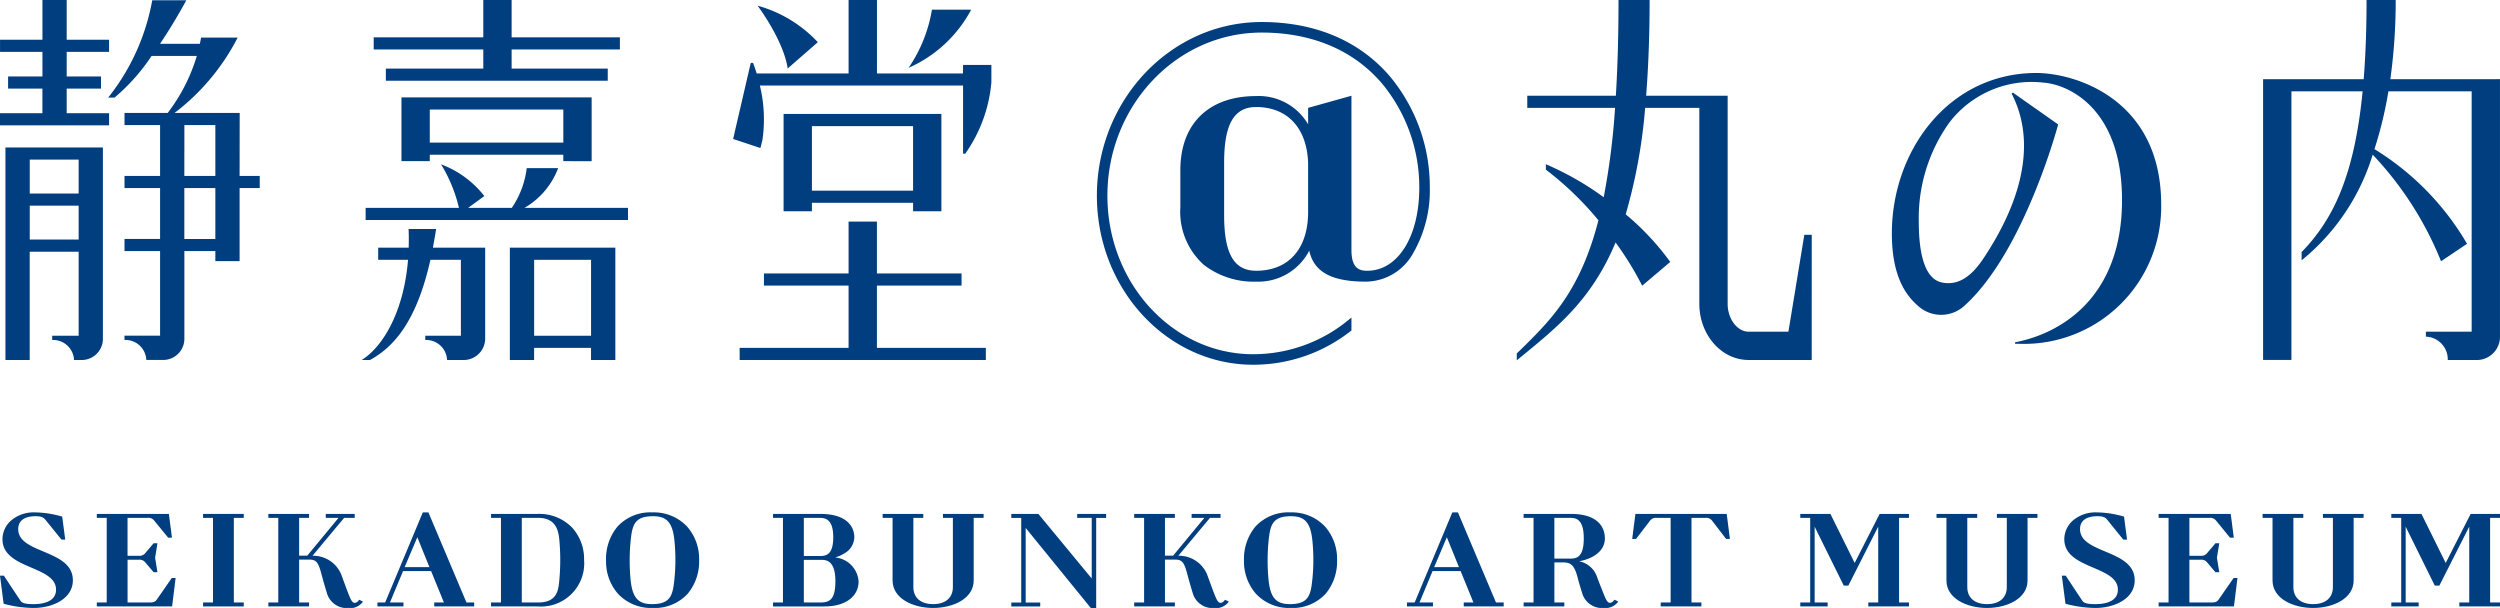 <svg xmlns="http://www.w3.org/2000/svg" width="226.771" height="55.147" viewBox="0 0 226.771 55.147"><g transform="translate(-878.566 -835.463)"><path d="M1008.261,852.445a15.663,15.663,0,0,0-3.585-10.015c-2.761-3.251-6.8-4.969-11.669-4.969-8.24,0-14.944,7.068-14.944,15.756,0,8.454,6.357,15.331,14.172,15.331a14.3,14.3,0,0,0,8.876-3.075l.042-.033v-1.176l-.18.149a13.6,13.6,0,0,1-8.738,3.181c-7.288,0-13.218-6.45-13.218-14.377,0-8.161,6.276-14.8,13.99-14.8,4.6,0,8.4,1.621,10.974,4.688a14.755,14.755,0,0,1,3.326,9.379c0,4.439-1.941,7.539-4.719,7.539-.745,0-1.435-.23-1.435-1.9V844.148l-3.929,1.1v1.494a5.182,5.182,0,0,0-4.719-2.564c-4.3,0-6.871,2.511-6.871,6.716v3.361a6.454,6.454,0,0,0,2.131,5.232,7.385,7.385,0,0,0,4.74,1.523,5.2,5.2,0,0,0,4.82-2.809c.426,1.939,2.031,2.809,5.147,2.809a4.956,4.956,0,0,0,4.265-2.557A11.4,11.4,0,0,0,1008.261,852.445Zm-11.037,2.24c0,3.342-1.764,5.337-4.719,5.337-2.008,0-2.9-1.551-2.9-5.028V850.2c0-3.477.9-5.028,2.9-5.028,2.843,0,4.607,1.9,4.719,5.067Z" fill="#003e7f"/><path d="M1103.905,842.647h-8.515a51.561,51.561,0,0,0,.486-7.184h-2.644c0,2.693-.09,5.063-.26,7.184h-9.125v25.467h2.57V843.748h6.459c-.739,7.552-2.625,11.6-5.534,14.58v.747a19.731,19.731,0,0,0,6.447-9.584,30.741,30.741,0,0,1,6.2,9.67l2.359-1.584a24.632,24.632,0,0,0-8.4-8.586,36.048,36.048,0,0,0,1.267-5.243h7.551v21.8h-4.151V866a2.054,2.054,0,0,1,1.982,2.119h2.711a2.108,2.108,0,0,0,2.027-2.176v-23.3Z" fill="#003e7f"/><path d="M1042.907,856.763h-.674l-1.442,8.786h-3.613c-1.028,0-1.9-1.159-1.9-2.532V844.146h-7.393c.2-2.56.315-5.428.315-8.683h-2.821c0,3.259-.085,6.127-.241,8.683h-8.035v1.1h7.963a65.4,65.4,0,0,1-1.03,8.107,26.936,26.936,0,0,0-5.245-2.993v.494a28.6,28.6,0,0,1,4.767,4.592c-1.693,6.559-4.4,9.15-7.408,12.078v.624c3.463-2.847,6.711-5.3,8.962-10.692a29.161,29.161,0,0,1,2.414,3.922l2.546-2.154a23.86,23.86,0,0,0-4.042-4.322,48.3,48.3,0,0,0,1.764-9.656h4.915v17.77c0,2.813,2,5.1,4.465,5.1h5.729Z" fill="#003e7f"/><path d="M1056.744,863.208c5.442-4.892,8.516-16.456,8.516-16.456l-4.123-2.9-.094.108c.655,1.352,3.073,6.156-2.251,14.468-.677,1.056-1.993,3.146-4.134,2.645-1.348-.316-2.042-2.2-2.042-5.5a14.882,14.882,0,0,1,2.784-9.009,9.4,9.4,0,0,1,8.579-3.6c2.089.158,7.072,2.208,7.072,10.648,0,8.912-5.631,12.122-9.7,12.9v.139l.429,0a12.446,12.446,0,0,0,12.823-12.638c0-9.6-7.849-11.929-11.324-11.929-7.94,0-13.106,7.03-13.106,14.556,0,4.082,1.41,5.715,2.339,6.536A3.116,3.116,0,0,0,1056.744,863.208Z" fill="#003e7f"/><path d="M965.914,842.126h-7.8v-6.663H955.54v6.663H947.2c-.1-.327-.206-.648-.325-.957h-.209l-1.6,6.9,2.477.821.181-.722a13,13,0,0,0-.231-4.945h18.431V849.4h.2a13.191,13.191,0,0,0,2.369-6.48v-1.566h-2.569Z" fill="#003e7f"/><path d="M934.383,868.118v-10.19h-9.569v10.19h2.2v-1.1h5.164v1.1Zm-7.366-2.2v-6.888h5.164v6.888Z" fill="#003e7f"/><path d="M888.461,845.734h-3.846V843.5h3.112v-1.1h-3.112V840.17h3.846v-1.1h-3.846v-3.606h-2.2v3.606h-3.846v1.1h3.846V842.4H879.3v1.1h3.112v2.231h-3.846v1.1h9.894Z" fill="#003e7f"/><path d="M900.308,845.707H894.4a20.088,20.088,0,0,0,5.722-6.832h-3.317c-.032.191-.072.376-.111.561h-3.612c.732-1.089,1.531-2.386,2.385-3.947h-3.092a19.756,19.756,0,0,1-3.995,8.825h.577a17.87,17.87,0,0,0,3.362-3.777h4.1a16.094,16.094,0,0,1-2.641,5.17h-3.918v1.1h3.227v4.615h-3.227v1.1h3.227v4.615h-3.227v1.1h3.227v7.674h-3.231v.387a1.9,1.9,0,0,1,1.982,1.815h1.608a1.924,1.924,0,0,0,1.844-1.992v-7.884H898.1v.912h2.2v-6.629h1.827v-1.1h-1.827Zm-5.016,1.1H898.1v4.615h-2.813ZM898.1,857.14h-2.813v-4.615H898.1Z" fill="#003e7f"/><path d="M922.4,857.927h-4.566c.1-.538.2-1.1.293-1.693h-2.5c.027.583.026,1.144.01,1.693H912.87v1.1h2.708c-.374,4.627-2.224,7.85-4.2,9.09h.757c1.911-1.078,4.126-3.095,5.475-9.09h2.762v6.888h-3.231v.387a1.9,1.9,0,0,1,1.979,1.815h1.61a1.957,1.957,0,0,0,1.845-2.049v-8.141H922.4Z" fill="#003e7f"/><path d="M932.233,850.084V844.3H914.982v5.781h2.569V849.5h12.112v.581ZM917.551,848.4v-3h12.112v3Z" fill="#003e7f"/><path d="M952.749,839.291a11.73,11.73,0,0,0-5.463-3.311s2.332,3.081,2.731,5.693Z" fill="#003e7f"/><path d="M935.53,854.316h-9.385a7.012,7.012,0,0,0,3.048-3.6h-2.847a8.229,8.229,0,0,1-1.351,3.6h-3.962l1.467-1.069a8.945,8.945,0,0,0-3.929-2.878,13.3,13.3,0,0,1,1.624,3.947h-8.464v1.1h23.8Z" fill="#003e7f"/><path d="M922.406,841.687h-8.84v1.1h20.128v-1.1h-8.719v-1.735h9.82v-1.1h-9.82v-3.387h-2.57v3.387h-9.941v1.1h9.941Z" fill="#003e7f"/><path d="M958.109,861.368h7.678v-1.1h-7.678v-4.706h-2.57v4.706h-7.678v1.1h7.678v5.649h-9.881v1.1H967.99v-1.1h-9.881Z" fill="#003e7f"/><path d="M963.958,854.628V845.8H949.644v8.824h2.57v-.766h9.175v.766Zm-11.744-1.867v-5.856h9.175v5.856Z" fill="#003e7f"/><path d="M966.659,836.341H963.1a13.126,13.126,0,0,1-2.116,5.274A11.824,11.824,0,0,0,966.659,836.341Z" fill="#003e7f"/><path d="M887.9,866.126V848.839h-8.84v19.279h2.2v-9.823H885.7v7.621h-2.4v.387a1.9,1.9,0,0,1,1.982,1.815h.773A1.924,1.924,0,0,0,887.9,866.126Zm-2.2-16.186v3.076h-4.435V849.94Zm-4.435,7.253v-3.076H885.7v3.076Z" fill="#003e7f"/><path d="M882.495,885.486c-1.171-.493-2.277-.958-2.277-2.023,0-1.022.975-1.174,1.557-1.174.506,0,.723.079.928.341l1.436,1.777h.344l-.276-2.084-.07-.019a9.1,9.1,0,0,0-2.418-.363,3.147,3.147,0,0,0-2.165.752,2.276,2.276,0,0,0-.764,1.673c0,1.459,1.338,2.034,2.633,2.59,1.145.492,2.227.957,2.227,1.993,0,1.143-1.279,1.313-2.042,1.313-.827,0-1.059-.116-1.2-.332l-1.491-2.249h-.351l.33,2.544.067.021a10.765,10.765,0,0,0,2.644.364c1.773,0,3.568-.861,3.568-2.506C885.176,886.616,883.813,886.041,882.495,885.486Z" fill="#003e7f"/><path d="M892.784,889.858c-.117.164-.25.254-.619.254h-2.028v-3.877h1a.663.663,0,0,1,.624.262l.741.872h.347l-.213-1.311.213-1.316H892.5l-.742.873a.662.662,0,0,1-.623.261h-1v-3.437h1.806a.661.661,0,0,1,.623.261l1.255,1.533h.344l-.278-2.153h-6.539v.359h.9v7.673h-.9v.359h6.831l.319-2.581h-.349Z" fill="#003e7f"/><path d="M896.985,882.439h.9v7.673h-.9v.359h3.692v-.359h-.9v-7.673h.9v-.359h-3.692Z" fill="#003e7f"/><path d="M911.1,889.924a.464.464,0,0,1-.342.223c-.24,0-.36-.264-.551-.731-.089-.214-.263-.691-.433-1.153-.094-.257-.186-.508-.261-.708a2.756,2.756,0,0,0-2.6-1.681l2.866-3.435h.961v-.359h-2.623v.359h1.154l-2.831,3.425H905.7v-3.425h.9v-.359h-3.692v.359h.9v7.673h-.9v.359H906.6v-.359h-.9v-3.888h.931c.612,0,.815.242,1.088,1.295.081.3.291,1.076.488,1.7a1.875,1.875,0,0,0,1.952,1.4,1.438,1.438,0,0,0,1.257-.487l.072-.1-.335-.167Z" fill="#003e7f"/><path d="M917.455,882.009l-.028-.068h-.508l-3.416,8.171h-.7v.359h2.359v-.359h-1.223l1.186-2.847h2.547l1.16,2.847h-.877v.359h3.622v-.359h-.7Zm-2.185,4.9,1.151-2.714,1.1,2.714Z" fill="#003e7f"/><path d="M927.341,882.08h-4.234v.359h.9v7.673h-.9v.359h4.234a3.922,3.922,0,0,0,4.207-4.23,4.238,4.238,0,0,0-1.078-2.912A4.138,4.138,0,0,0,927.341,882.08Zm1.974,5.84-.011.128c-.08.92-.179,2.064-1.907,2.064h-1.5v-7.673h1.515c1.709,0,1.836,1.373,1.9,2.11A19.564,19.564,0,0,1,929.315,887.92Z" fill="#003e7f"/><path d="M937.733,881.941a4.04,4.04,0,0,0-3.16,1.291,4.584,4.584,0,0,0-1.033,3.078,4.441,4.441,0,0,0,1.092,3.024,4.119,4.119,0,0,0,3.143,1.276,4.059,4.059,0,0,0,3.172-1.291,4.578,4.578,0,0,0,1.035-3.078,4.429,4.429,0,0,0-1.1-3.025A4.143,4.143,0,0,0,937.733,881.941Zm2.015,5.99h0c-.148,1.489-.315,2.331-2.043,2.331-1.273,0-1.782-.591-1.945-2.26a18.522,18.522,0,0,1,0-3.382c.148-1.489.315-2.331,2.043-2.331,1.273,0,1.782.591,1.945,2.261A17.364,17.364,0,0,1,939.748,887.931Z" fill="#003e7f"/><path d="M954.322,886.029a3.42,3.42,0,0,0,.837-.371,1.722,1.722,0,0,0,.9-1.477c0-.493-.222-2.1-3.082-2.1h-4.29v.359h.9v7.673h-.9v.359h4.679c1.872,0,3.082-.893,3.082-2.274A2.347,2.347,0,0,0,954.322,886.029Zm-2.841-3.59h1.459c.563,0,1.209.2,1.209,1.753,0,1.5-.568,1.707-1.182,1.707h-1.486Zm1.528,7.673h-1.528v-3.865h1.625c.531,0,1.237.2,1.237,1.938C954.343,889.8,953.854,890.112,953.009,890.112Z" fill="#003e7f"/><path d="M964.1,882.439h.9v6.278c0,.968-.67,1.545-1.792,1.545s-1.792-.577-1.792-1.545v-6.278h.9v-.359H958.63v.359h.9v5.677c0,1.637,1.851,2.494,3.679,2.494s3.679-.857,3.679-2.494v-5.677h.9v-.359H964.1Z" fill="#003e7f"/><path d="M976.275,882.439h1.319v5.5l-4.837-5.856H970.3v.359h.9v7.673h-.9v.359h2.623v-.359h-1.319v-6.761l5.906,7.259H978v-8.171h.9v-.359h-2.623Z" fill="#003e7f"/><path d="M989.638,889.924a.464.464,0,0,1-.342.223c-.24,0-.36-.264-.551-.731-.088-.214-.263-.691-.432-1.153-.094-.257-.187-.508-.261-.708a2.759,2.759,0,0,0-2.6-1.681l2.866-3.435h.961v-.359h-2.623v.359h1.154l-2.831,3.425h-.741v-3.425h.9v-.359h-3.692v.359h.9v7.673h-.9v.359h3.692v-.359h-.9v-3.888h.932c.611,0,.815.242,1.088,1.295.08.3.29,1.076.487,1.7a1.875,1.875,0,0,0,1.952,1.4,1.437,1.437,0,0,0,1.257-.487l.072-.1-.335-.167Z" fill="#003e7f"/><path d="M995.6,881.941a4.04,4.04,0,0,0-3.16,1.291,4.584,4.584,0,0,0-1.033,3.078,4.441,4.441,0,0,0,1.092,3.024,4.119,4.119,0,0,0,3.143,1.276,4.063,4.063,0,0,0,3.173-1.291,4.582,4.582,0,0,0,1.034-3.078,4.429,4.429,0,0,0-1.1-3.025A4.143,4.143,0,0,0,995.6,881.941Zm2.015,5.99h0c-.147,1.489-.315,2.331-2.043,2.331-1.273,0-1.782-.591-1.945-2.26a18.522,18.522,0,0,1,0-3.382c.148-1.489.315-2.331,2.043-2.331,1.273,0,1.782.591,1.945,2.261A17.364,17.364,0,0,1,997.617,887.931Z" fill="#003e7f"/><path d="M1010.841,882.009l-.029-.068h-.507l-3.416,8.171h-.7v.359h2.359v-.359h-1.222l1.186-2.847h2.546l1.16,2.847h-.877v.359h3.623v-.359h-.7Zm-2.185,4.9,1.151-2.714,1.1,2.714Z" fill="#003e7f"/><path d="M1024.957,889.924a.463.463,0,0,1-.342.223c-.24,0-.359-.264-.551-.731-.134-.324-.41-1.026-.624-1.594a2.153,2.153,0,0,0-1.635-1.446c1.246-.23,2.337-.91,2.337-2.08,0-.666-.3-2.216-3.082-2.216h-4.29v.359h.9v7.673h-.9v.359h3.692v-.359h-.9v-3.634h.681c.662,0,1.084.063,1.407,1.307.131.492.26.933.418,1.429a1.875,1.875,0,0,0,1.952,1.4,1.435,1.435,0,0,0,1.257-.487l.073-.1-.335-.167Zm-3.911-3.793h-1.486v-3.692h1.459c.6,0,1.209.222,1.209,1.869C1022.228,885.91,1021.66,886.131,1021.046,886.131Z" fill="#003e7f"/><path d="M1026.913,882.08l-.293,2.269h.347l1.269-1.653a.653.653,0,0,1,.62-.257h1.251v7.673h-.9v.359h3.691v-.359h-.9v-7.673h1.251a.654.654,0,0,1,.621.258l1.268,1.652h.347l-.293-2.269Z" fill="#003e7f"/><path d="M1046.8,886.527l-2.2-4.447h-2.734v.359h.9v7.673h-.9v.359h2.484v-.359h-1.18v-6.87l2.641,5.343h.414l2.711-5.352v6.879h-.9v.359h3.692v-.359h-.9v-7.673h.9v-.359h-2.663Z" fill="#003e7f"/><path d="M1059.7,882.439h.9v6.278c0,.968-.67,1.545-1.792,1.545s-1.792-.577-1.792-1.545v-6.278h.9v-.359h-3.692v.359h.9v5.677c0,1.637,1.851,2.494,3.679,2.494s3.679-.857,3.679-2.494v-5.677h.9v-.359H1059.7Z" fill="#003e7f"/><path d="M1069.52,885.486c-1.171-.493-2.277-.958-2.277-2.023,0-1.022.975-1.174,1.557-1.174.506,0,.722.079.928.341l1.435,1.777h.345l-.276-2.084-.07-.019a9.109,9.109,0,0,0-2.418-.363,3.15,3.15,0,0,0-2.166.752,2.279,2.279,0,0,0-.763,1.673c0,1.459,1.338,2.034,2.633,2.59,1.145.492,2.227.957,2.227,1.993,0,1.143-1.279,1.313-2.042,1.313-.827,0-1.059-.116-1.2-.332l-1.49-2.249h-.351l.33,2.544.067.021a10.757,10.757,0,0,0,2.644.364c1.773,0,3.568-.861,3.568-2.506C1072.2,886.616,1070.838,886.041,1069.52,885.486Z" fill="#003e7f"/><path d="M1079.808,889.858c-.116.164-.249.254-.618.254h-2.028v-3.877h1a.663.663,0,0,1,.624.262l.741.872h.347l-.214-1.311.214-1.316h-.347l-.742.873a.662.662,0,0,1-.623.261h-1v-3.437h1.806a.661.661,0,0,1,.623.261l1.255,1.533h.344l-.278-2.153h-6.54v.359h.9v7.673h-.9v.359h6.832l.319-2.581h-.349Z" fill="#003e7f"/><path d="M1089.279,882.439h.9v6.278c0,.968-.67,1.545-1.792,1.545s-1.792-.577-1.792-1.545v-6.278h.9v-.359h-3.692v.359h.9v5.677c0,1.637,1.851,2.494,3.679,2.494s3.679-.857,3.679-2.494v-5.677h.9v-.359h-3.691Z" fill="#003e7f"/><path d="M1100.411,886.527l-2.2-4.447h-2.734v.359h.9v7.673h-.9v.359h2.484v-.359h-1.18v-6.87l2.641,5.343h.414l2.711-5.352v6.879h-.9v.359h3.692v-.359h-.9v-7.673h.9v-.359h-2.664Z" fill="#003e7f"/></g></svg>